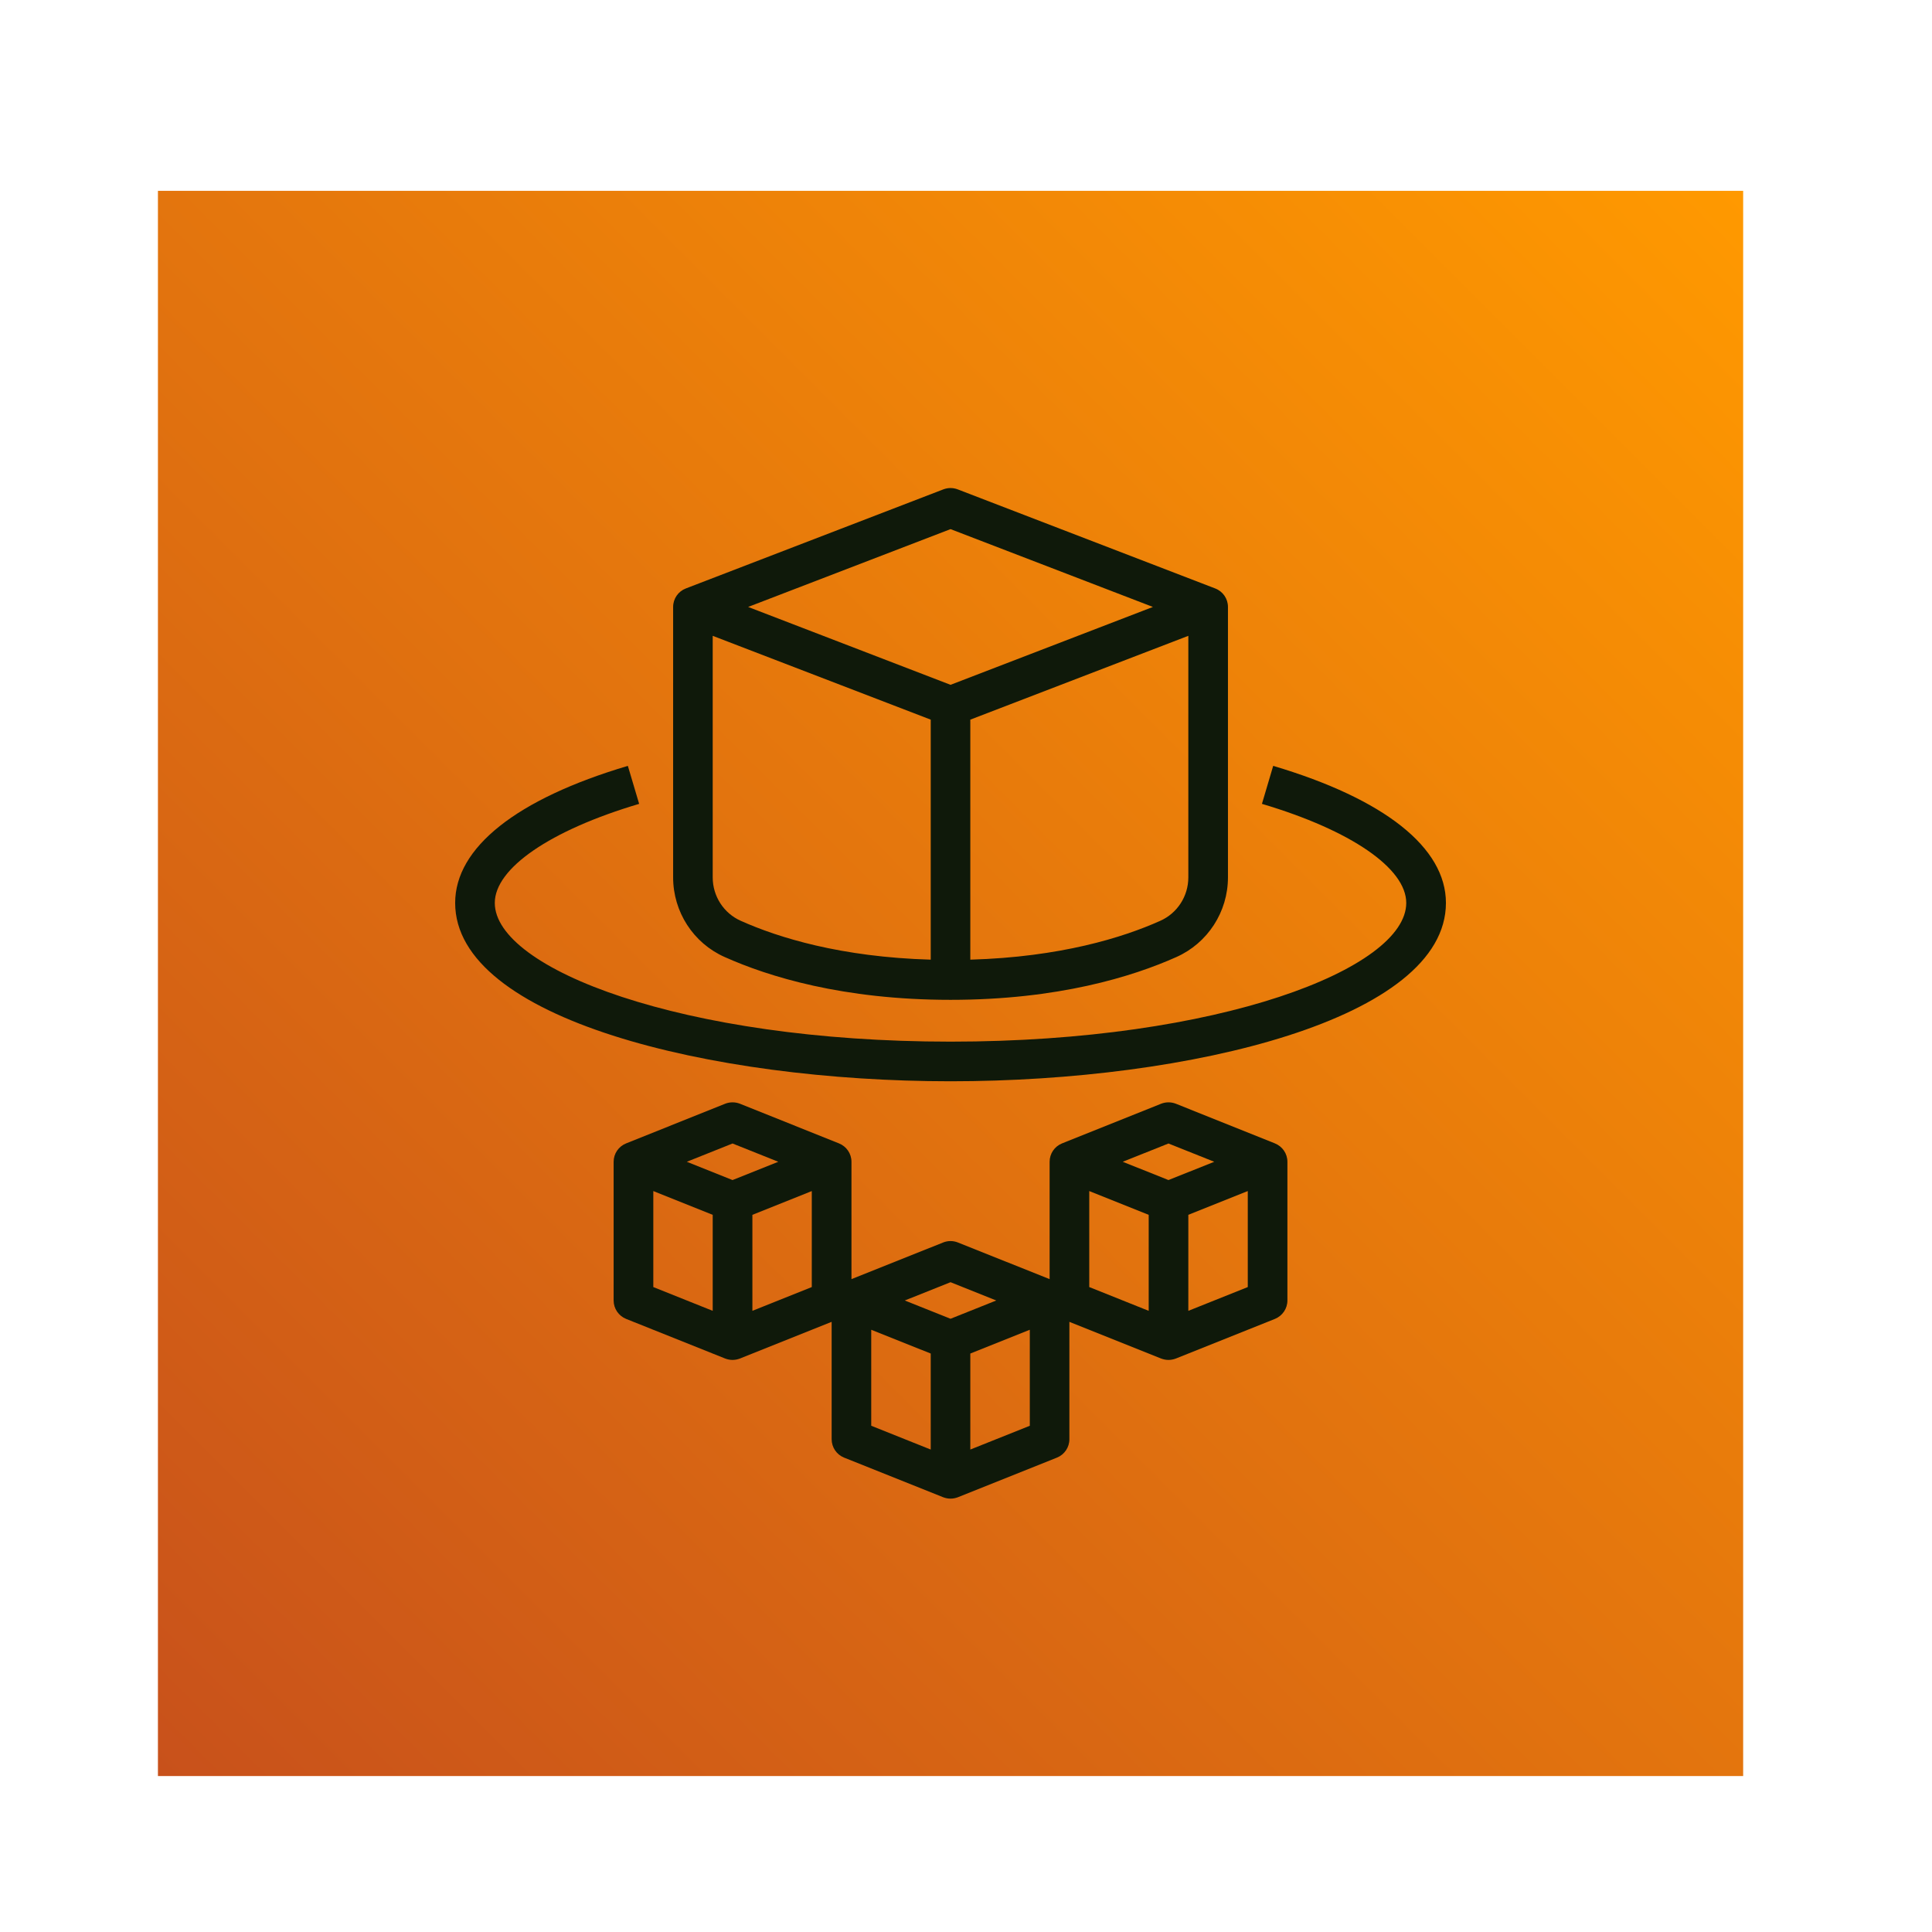 <svg width="39" height="39" viewBox="0 0 39 39" fill="none" xmlns="http://www.w3.org/2000/svg">
<g clip-path="url(#clip0_2949_178)">
<path d="M35.188 3.852H3.188V35.852H35.188V3.852Z" fill="url(#paint0_linear_2949_178)"/>
<path d="M23.988 26.461V24.523L25.188 24.043V25.981L23.988 26.461ZM21.988 24.043L23.188 24.523V26.461L21.988 25.981V24.043ZM19.587 29.261V27.323L20.788 26.843V28.781L19.587 29.261ZM17.587 26.843L18.788 27.323V29.261L17.587 28.781V26.843ZM15.188 26.461V24.523L16.387 24.043V25.981L15.188 26.461ZM13.188 24.043L14.387 24.523V26.461L13.188 25.981V24.043ZM14.787 23.083L15.711 23.452L14.787 23.821L13.864 23.452L14.787 23.083ZM19.188 25.883L20.111 26.252L19.188 26.621L18.264 26.252L19.188 25.883ZM23.587 23.083L24.511 23.452L23.587 23.821L22.664 23.452L23.587 23.083ZM25.736 23.081L23.736 22.28C23.641 22.243 23.534 22.243 23.439 22.28L21.439 23.081C21.287 23.142 21.188 23.288 21.188 23.452V25.821L19.336 25.081C19.241 25.043 19.134 25.043 19.039 25.081L17.188 25.821V23.452C17.188 23.288 17.088 23.142 16.936 23.081L14.936 22.28C14.841 22.243 14.734 22.243 14.639 22.28L12.639 23.081C12.487 23.142 12.387 23.288 12.387 23.452V26.252C12.387 26.416 12.487 26.562 12.639 26.624L14.639 27.424C14.687 27.442 14.737 27.452 14.787 27.452C14.838 27.452 14.888 27.442 14.936 27.424L16.788 26.683V29.052C16.788 29.216 16.887 29.363 17.039 29.424L19.039 30.224C19.087 30.242 19.137 30.252 19.188 30.252C19.238 30.252 19.288 30.242 19.336 30.224L21.336 29.424C21.488 29.363 21.587 29.216 21.587 29.052V26.683L23.439 27.424C23.487 27.442 23.537 27.452 23.587 27.452C23.638 27.452 23.688 27.442 23.736 27.424L25.736 26.624C25.888 26.562 25.988 26.416 25.988 26.252V23.452C25.988 23.288 25.888 23.142 25.736 23.081ZM29.188 18.227C29.188 20.565 24.035 21.827 19.188 21.827C14.34 21.827 9.188 20.565 9.188 18.227C9.188 17.111 10.425 16.128 12.674 15.46L12.902 16.227C11.104 16.761 9.988 17.528 9.988 18.227C9.988 19.552 13.765 21.027 19.188 21.027C24.61 21.027 28.387 19.552 28.387 18.227C28.387 17.528 27.271 16.761 25.474 16.227L25.701 15.46C27.95 16.128 29.188 17.111 29.188 18.227ZM19.188 10.681L23.273 12.252L19.188 13.824L15.102 12.252L19.188 10.681ZM23.419 18.589C22.665 18.927 21.399 19.32 19.587 19.372V14.527L23.988 12.835V17.711C23.988 18.092 23.765 18.436 23.419 18.589ZM14.387 17.711V12.835L18.788 14.527V19.372C16.976 19.32 15.71 18.927 14.954 18.588C14.61 18.436 14.387 18.092 14.387 17.711ZM14.629 19.319C15.509 19.713 17.015 20.183 19.188 20.183C21.36 20.183 22.866 19.713 23.745 19.32C24.378 19.039 24.788 18.408 24.788 17.711V12.252C24.788 12.086 24.686 11.938 24.531 11.879L19.331 9.878C19.238 9.843 19.137 9.843 19.044 9.878L13.844 11.879C13.69 11.938 13.588 12.086 13.588 12.252V17.711C13.588 18.408 13.997 19.039 14.629 19.319Z" fill="#0F190A"/>
</g>
<defs>
<linearGradient id="paint0_linear_2949_178" x1="3.188" y1="35.852" x2="35.188" y2="3.852" gradientUnits="userSpaceOnUse">
<stop stop-color="#C8511B"/>
<stop offset="1" stop-color="#FF9900"/>
</linearGradient>
<clipPath id="clip0_2949_178">
<rect width="32" height="32" fill="white" transform="translate(3.188 3.852)"/>
</clipPath>
</defs>
</svg>
